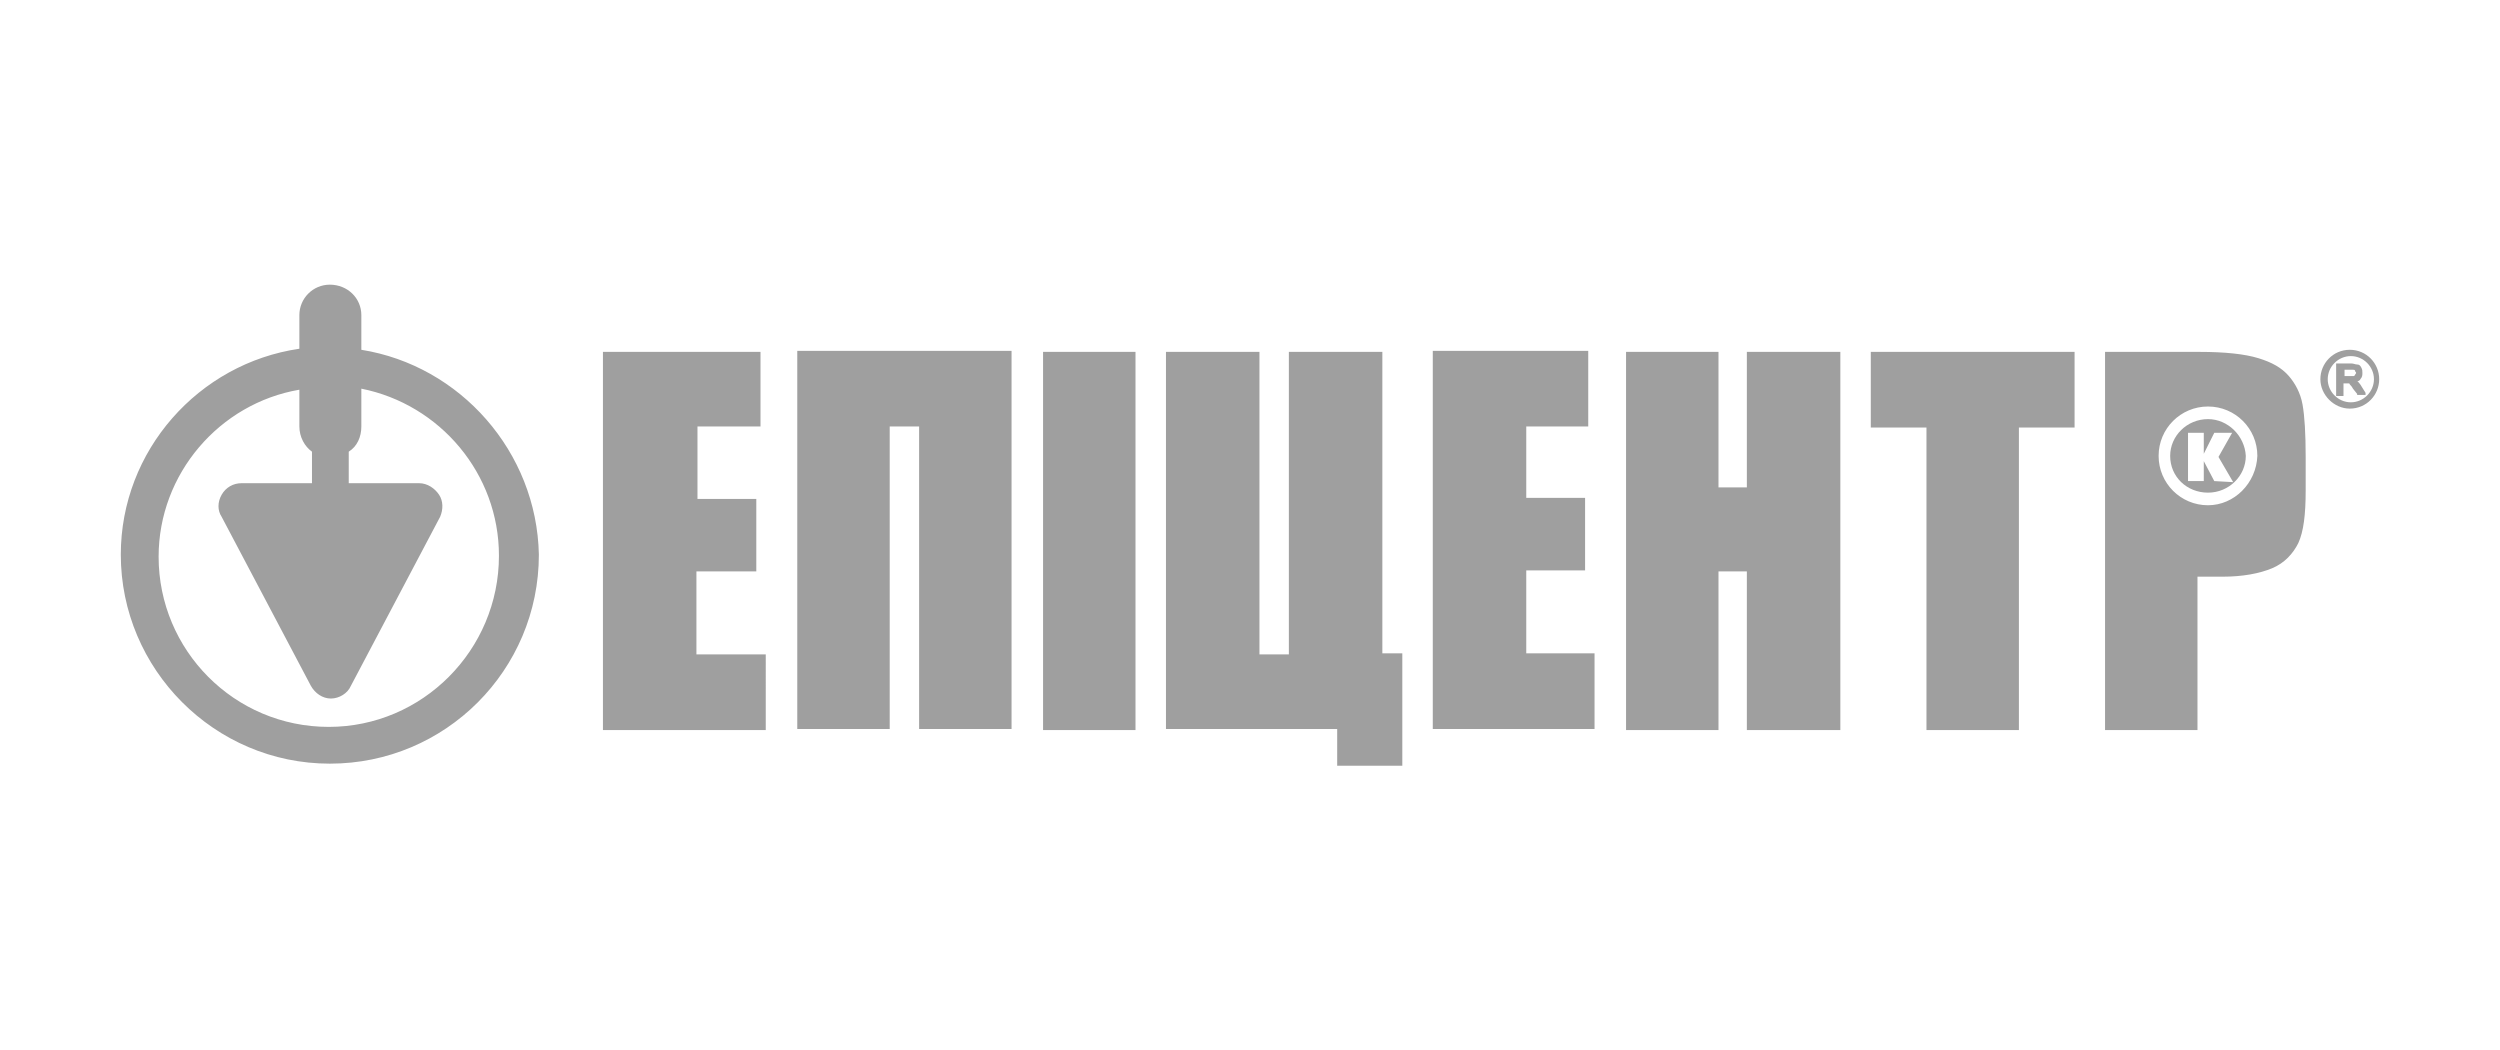 <?xml version="1.0" encoding="utf-8"?>
<!-- Generator: Adobe Illustrator 24.0.1, SVG Export Plug-In . SVG Version: 6.00 Build 0)  -->
<svg version="1.1" id="Слой_1" xmlns="http://www.w3.org/2000/svg" xmlns:xlink="http://www.w3.org/1999/xlink" x="0px" y="0px"
	 viewBox="0 0 238 100" style="enable-background:new 0 0 238 100;" xml:space="preserve">
<style type="text/css">
	.st0{fill:#9F9F9F;}
</style>
<g>
	<g>
		<g>
			<g>
				<path class="st0" d="M34.4,33.3V30c0-1.6-1.3-2.9-3-2.9c-1.6,0-2.9,1.3-2.9,2.9v3.2c-9.6,1.4-17,9.7-17,19.6
					c0,10.9,8.9,19.9,19.9,19.9s19.9-8.9,19.9-19.9C51.1,43,43.8,34.8,34.4,33.3z M31.3,69.2c-9,0-16.2-7.3-16.2-16.2
					c0-7.9,5.8-14.6,13.4-15.9v3.5c0,1,0.5,1.9,1.2,2.4v3h-6.7c-0.8,0-1.5,0.4-1.9,1.1c-0.4,0.7-0.4,1.5,0,2.1l8.5,16.1
					c0.4,0.7,1.1,1.2,1.9,1.2c0.8,0,1.6-0.5,1.9-1.2l8.5-16.1c0.3-0.7,0.3-1.5-0.1-2.1c-0.4-0.6-1.1-1.1-1.9-1.1h-6.7v-3
					c0.8-0.5,1.2-1.4,1.2-2.4V37c7.5,1.5,13.1,8.1,13.1,15.9C47.5,61.9,40.2,69.2,31.3,69.2z M151.8,62.2h-6.5v-7.9h5.6v-6.9h-5.6
					v-6.8h5.9v-7.2h-14.8v36h15.4V62.2z M84.7,40.6h2.8v28.8h8.8v-36H75.9v36h8.8V40.6z M72.9,62.3h-6.6v-7.9H72v-6.9h-5.6v-6.9h6
					v-7.1h-15v36h15.5V62.3z M163.6,54.4h2.7v15.1h8.9v-36h-8.9v12.9h-2.7V33.5h-8.8v36h8.8V54.4z M183.4,69.5h8.8V40.7h5.3v-7.2
					h-19.4v7.2h5.3V69.5z M108.1,33.5h-8.8v36h8.8V33.5z M133.5,62.2h-1.9V33.5h-8.9v28.8h-2.8V33.5H111v35.9h16.3v3.5h6.2V62.2z
					 M219.2,38.5c-0.2-1.1-0.7-2-1.3-2.7c-0.7-0.8-1.6-1.3-2.9-1.7c-1.3-0.4-3.2-0.6-5.6-0.6h-9v36h8.8V54.9h2.4
					c1.9,0,3.5-0.3,4.7-0.8c1.2-0.5,2-1.4,2.5-2.4c0.5-1.1,0.7-2.7,0.7-5v-3.2C219.5,41.3,219.4,39.6,219.2,38.5L219.2,38.5z
					 M210.2,48.1c-2.6,0-4.7-2.1-4.7-4.7s2.1-4.7,4.7-4.7s4.7,2.1,4.7,4.7C214.8,46,212.7,48.1,210.2,48.1z"/>
			</g>
		</g>
		<path class="st0" d="M210.2,39.9c-2,0-3.6,1.6-3.6,3.5c0,2,1.6,3.5,3.6,3.5c2,0,3.6-1.6,3.6-3.5C213.7,41.5,212.1,39.9,210.2,39.9
			z M210.8,45.8l-1-1.9v1.9h-1.5v-4.6h1.5v2l1-2h1.7l-1.3,2.3l1.4,2.4L210.8,45.8L210.8,45.8z"/>
		<g>
			<path class="st0" d="M225.2,37.4l-0.5-0.8c-0.1-0.1-0.2-0.3-0.3-0.3c0.1,0,0.3-0.1,0.3-0.2c0.2-0.2,0.2-0.4,0.2-0.6
				c0-0.2,0-0.3-0.1-0.5c-0.1-0.2-0.2-0.3-0.4-0.3c-0.2,0-0.3-0.1-0.6-0.1h-1.4v3.1h0.7v-1.2h0.4c0,0,0.1,0,0.1,0c0,0,0.1,0,0.1,0.1
				c0.1,0.1,0.2,0.2,0.3,0.4l0.4,0.5l0,0.1h0.8L225.2,37.4L225.2,37.4z M224.2,35.7c0,0-0.1,0.1-0.1,0.1c-0.1,0-0.2,0-0.3,0h-0.6
				v-0.6h0.7c0.2,0,0.3,0,0.3,0.1s0.1,0.1,0.1,0.2C224.3,35.6,224.2,35.6,224.2,35.7L224.2,35.7z"/>
			<path class="st0" d="M226,36.1c0,1.2-1,2.2-2.2,2.2c-1.2,0-2.2-1-2.2-2.2s1-2.2,2.2-2.2C225,33.9,226,34.9,226,36.1z M223.7,33.3
				c-1.6,0-2.8,1.3-2.8,2.8s1.3,2.8,2.8,2.8c1.6,0,2.8-1.3,2.8-2.8S225.3,33.3,223.7,33.3z"/>
		</g>
	</g>
</g>
</svg>
